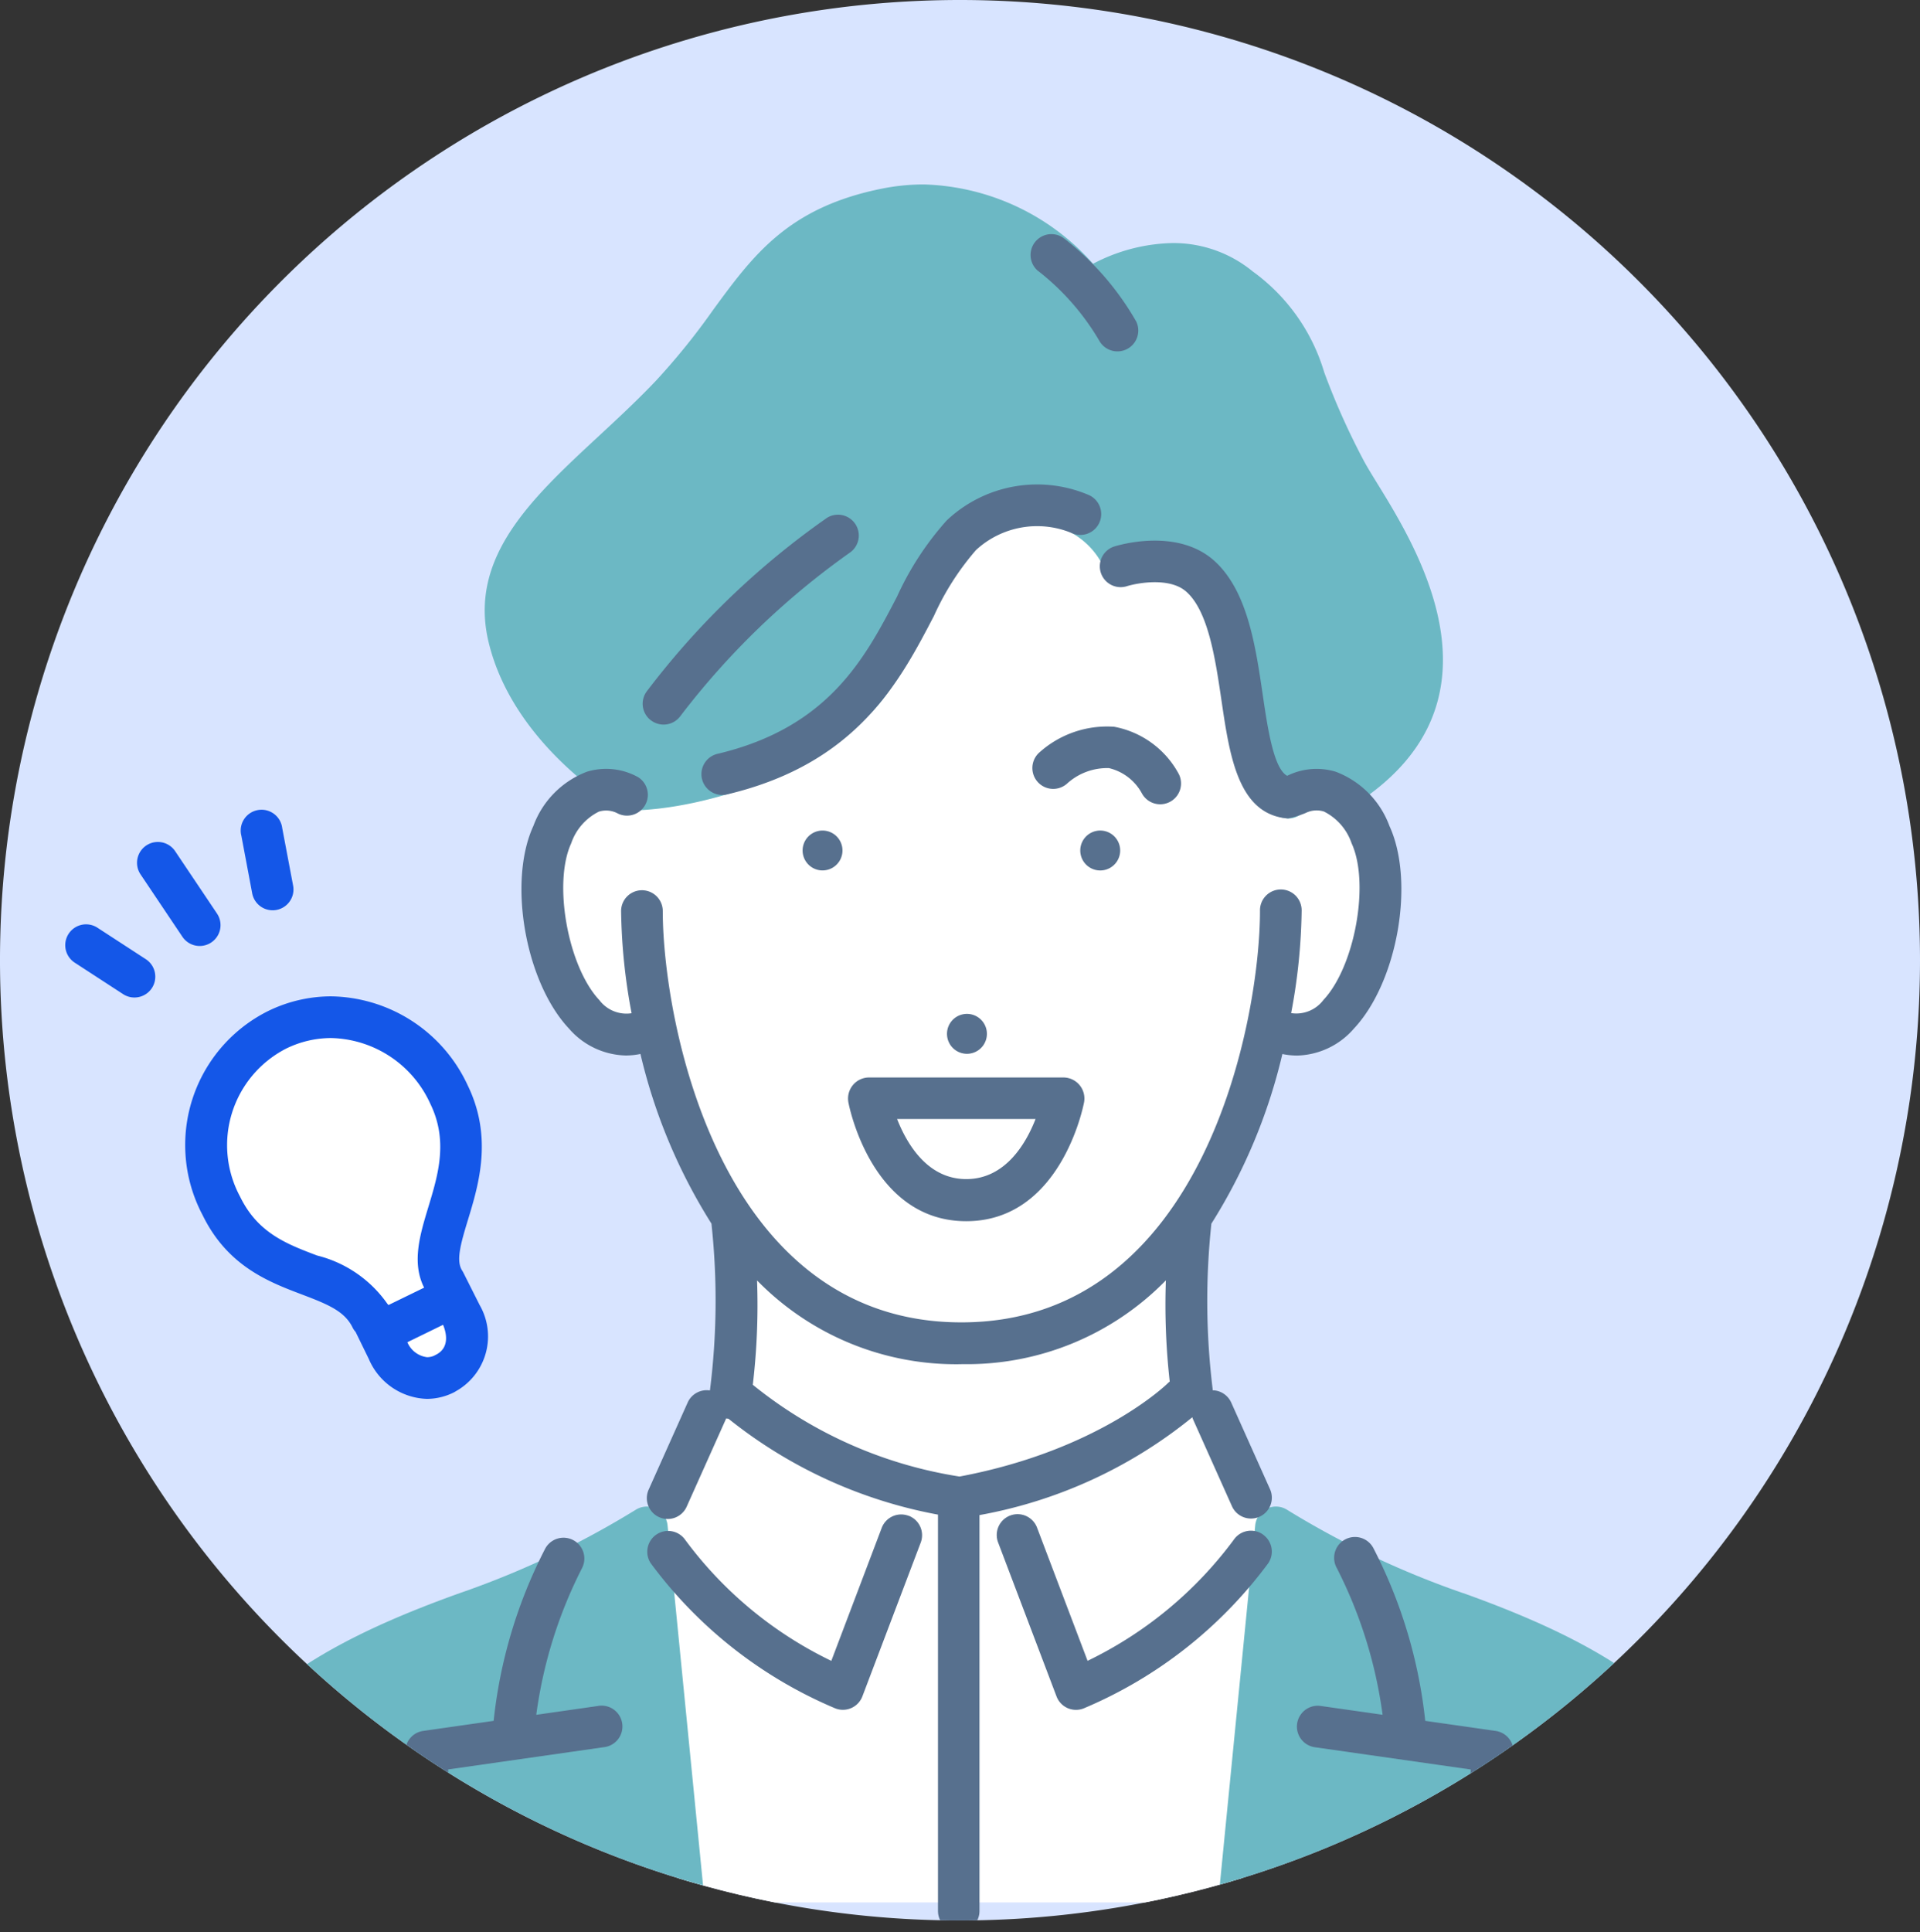 <svg xmlns="http://www.w3.org/2000/svg" xmlns:xlink="http://www.w3.org/1999/xlink" width="94" height="94.566" viewBox="0 0 94 94.566">
  <rect x="0" y="0" width="94" height="94.566" fill="#333333" stroke="none"/>
  <defs>
    <clipPath id="clip-path">
      <rect id="長方形_24426" data-name="長方形 24426" width="94" height="94.566" transform="translate(0 0)" fill="none"/>
    </clipPath>
    <clipPath id="clip-path-2">
      <path id="パス_70063" data-name="パス 70063" d="M47,0A47,47,0,1,0,94,47,47,47,0,0,0,47,0Z" fill="none"/>
    </clipPath>
  </defs>
  <g id="グループ_15076" data-name="グループ 15076" transform="translate(0 0)">
    <g id="グループ_14293" data-name="グループ 14293">
      <g id="グループ_14292" data-name="グループ 14292" clip-path="url(#clip-path)">
        <path id="パス_70045" data-name="パス 70045" d="M94,47A47,47,0,1,1,47,0,47,47,0,0,1,94,47" fill="#d8e4ff"/>
      </g>
    </g>
    <g id="グループ_14295" data-name="グループ 14295">
      <g id="グループ_14294" data-name="グループ 14294" clip-path="url(#clip-path-2)">
        <path id="パス_70046" data-name="パス 70046" d="M33.306,93.118H60.638L63.081,75.13A9.137,9.137,0,0,1,58.5,68.942a29.549,29.549,0,0,1-.212-9.137,26.247,26.247,0,0,0,3.678-9.2s3.59,1.238,5.311-4.578S63.615,37.78,62.5,37.459c0,0-2.781-12.048-7.064-12.91s-7.2-.352-11.3,5.053-14.092,9.055-14.092,9.055-4.013.532-3.485,6.651,5.62,5.338,5.62,5.338,1.131,5.789,3.883,9.3c0,0,1.047,11.963-4.393,14.8Z" fill="#fff"/>
        <path id="パス_70047" data-name="パス 70047" d="M71.637,77.98a43.65,43.65,0,0,1-8.62-4.079,1.019,1.019,0,0,0-1.563.759L59.623,93.24a1.013,1.013,0,0,0,1.015,1.114H84.911A1.015,1.015,0,0,0,85.93,93.3c-.325-8.584-5.949-12.334-14.293-15.323" fill="#6cb8c4"/>
        <path id="パス_70048" data-name="パス 70048" d="M32.683,74.661a1.021,1.021,0,0,0-1.564-.76A43.573,43.573,0,0,1,22.5,77.98C14.155,80.969,8.532,84.718,8.207,93.3a1.013,1.013,0,0,0,1.019,1.053H33.5a1.014,1.014,0,0,0,1.015-1.113Z" fill="#6cb8c4"/>
        <path id="パス_70049" data-name="パス 70049" d="M63.009,40.063q.036,0,.072,0a1.037,1.037,0,0,0,.775-.367.815.815,0,0,1,.643-.339,1.532,1.532,0,0,1,.572.124h0a1.075,1.075,0,0,0,1.068.018c8-4.956,3.31-12.556,1.306-15.81-.285-.463-.53-.862-.688-1.161a35.258,35.258,0,0,1-1.924-4.3,9.383,9.383,0,0,0-3.5-4.941,6.122,6.122,0,0,0-3.937-1.39,8.712,8.712,0,0,0-3.883,1.014,11.485,11.485,0,0,0-8.273-3.883,10.4,10.4,0,0,0-2.038.2c-4.611.919-6.318,3.249-8.294,5.948a33.237,33.237,0,0,1-2.815,3.481c-.891.937-1.845,1.822-2.768,2.679-3.3,3.058-6.411,5.947-5.4,10.111,1.214,5.006,6.212,7.959,6.424,8.083a1.067,1.067,0,0,0,.518.138c3.488-.022,9.924-1.9,12.668-5.864a21.733,21.733,0,0,0,1.942-3.674c1-2.245,1.724-3.868,3.967-4.376a5.35,5.35,0,0,1,1.173-.139,3.737,3.737,0,0,1,3.308,1.932,1.013,1.013,0,0,0,1,.581c.183-.013.359-.02.529-.02,3.708,0,4.319,3.189,4.731,7.358.417,4.206,2.431,4.56,2.83,4.588" fill="#6cb8c4"/>
        <path id="パス_70050" data-name="パス 70050" d="M54.018,42.594A.977.977,0,1,0,52.9,41.78a.976.976,0,0,0,1.116.814" fill="#57708e"/>
        <path id="パス_70051" data-name="パス 70051" d="M47.491,51.568a.977.977,0,1,0-1.116-.814.977.977,0,0,0,1.116.814" fill="#57708e"/>
        <path id="パス_70052" data-name="パス 70052" d="M39.306,41.477a.976.976,0,1,0,1.115-.813.976.976,0,0,0-1.115.813" fill="#57708e"/>
        <path id="パス_70053" data-name="パス 70053" d="M55.9,38.823a1.02,1.02,0,0,0,1.815-.931,4.533,4.533,0,0,0-3.168-2.32,4.961,4.961,0,0,0-3.684,1.279,1.02,1.02,0,0,0,1.4,1.484,2.923,2.923,0,0,1,2.029-.739A2.483,2.483,0,0,1,55.9,38.823" fill="#57708e"/>
        <path id="パス_70054" data-name="パス 70054" d="M31.862,35.251a1.019,1.019,0,0,0,1.431-.179A38.083,38.083,0,0,1,41.6,27.055a1.02,1.02,0,0,0-1.1-1.717,39.372,39.372,0,0,0-8.821,8.482,1.019,1.019,0,0,0,.179,1.431" fill="#57708e"/>
        <path id="パス_70055" data-name="パス 70055" d="M35.144,36.894a1.02,1.02,0,1,0,.473,1.984c6.339-1.51,8.428-5.512,10.106-8.728a13.123,13.123,0,0,1,2.062-3.228,4.41,4.41,0,0,1,4.694-.827,1.02,1.02,0,0,0,.828-1.865,6.447,6.447,0,0,0-6.955,1.241,14.642,14.642,0,0,0-2.437,3.736c-1.564,3-3.336,6.393-8.771,7.687" fill="#57708e"/>
        <path id="パス_70056" data-name="パス 70056" d="M50.825,13.262a12.077,12.077,0,0,1,2.985,3.4,1.02,1.02,0,0,0,1.821-.918A13.8,13.8,0,0,0,52.1,11.674a1.02,1.02,0,0,0-1.28,1.588" fill="#57708e"/>
        <path id="パス_70057" data-name="パス 70057" d="M58.373,69.369a1.029,1.029,0,0,0,.043.117l1.9,4.241a1.02,1.02,0,0,0,.931.6,1.01,1.01,0,0,0,.417-.089,1.02,1.02,0,0,0,.514-1.348l-1.9-4.241a1.018,1.018,0,0,0-.908-.6.976.976,0,0,0-.009-.132,35.373,35.373,0,0,1-.057-7.991l0-.027a27.2,27.2,0,0,0,3.479-8.309,3.6,3.6,0,0,0,.717.075,3.791,3.791,0,0,0,2.778-1.312c2.141-2.275,3.006-7.191,1.747-9.924a4.5,4.5,0,0,0-2.631-2.656,3.232,3.232,0,0,0-2.376.2c-.665-.353-.961-2.357-1.2-3.992-.349-2.368-.745-5.053-2.351-6.516-1.846-1.682-4.81-.751-4.935-.71a1.02,1.02,0,0,0,.623,1.942c.545-.17,2.135-.456,2.939.276,1.068.972,1.407,3.276,1.707,5.306.4,2.72.815,5.534,3.179,5.775.035,0,.069,0,.1,0a4.58,4.58,0,0,0,.847-.263,1.2,1.2,0,0,1,.889-.07,2.712,2.712,0,0,1,1.355,1.553c.9,1.946.161,6.034-1.38,7.672a1.661,1.661,0,0,1-1.579.642,28.558,28.558,0,0,0,.514-5,1.02,1.02,0,1,0-2.039,0c0,5.224-2.686,20.137-14.621,20.137S32.448,49.818,32.448,44.594a1.02,1.02,0,1,0-2.04,0,28.655,28.655,0,0,0,.514,5,1.66,1.66,0,0,1-1.578-.642c-1.541-1.638-2.277-5.725-1.38-7.672a2.708,2.708,0,0,1,1.355-1.553,1.2,1.2,0,0,1,.887.069,1.02,1.02,0,0,0,1.038-1.755,3.226,3.226,0,0,0-2.5-.271,4.494,4.494,0,0,0-2.63,2.656c-1.26,2.734-.394,7.65,1.747,9.924a3.791,3.791,0,0,0,2.777,1.312,3.594,3.594,0,0,0,.717-.075,27.215,27.215,0,0,0,3.48,8.31l0,.027a35.039,35.039,0,0,1-.078,8.134,1.02,1.02,0,0,0-1.089.589l-1.9,4.241a1.02,1.02,0,1,0,1.861.834l1.9-4.241a.537.537,0,0,0,.02-.051l.015,0a.833.833,0,0,0,.1.011,23.115,23.115,0,0,0,10.258,4.694v19.4a1.016,1.016,0,1,0,2.032,0V74.158a22.938,22.938,0,0,0,10.42-4.789m-11.3-2.6a13.611,13.611,0,0,0,10.005-4.1,33.783,33.783,0,0,0,.189,4.953,1.032,1.032,0,0,0-.1.087c-.033.033-3.346,3.277-10.19,4.562A21.286,21.286,0,0,1,36.856,67.78a33.233,33.233,0,0,0,.208-5.108,13.614,13.614,0,0,0,10.005,4.1" fill="#57708e"/>
        <path id="パス_70058" data-name="パス 70058" d="M61.822,75.1a1.02,1.02,0,0,0-1.418.264,19.391,19.391,0,0,1-7.158,5.927l-2.469-6.507a1.02,1.02,0,1,0-1.907.724l2.856,7.525a1.018,1.018,0,0,0,.539.571,1.026,1.026,0,0,0,.786.017,21.706,21.706,0,0,0,9.035-7.1,1.019,1.019,0,0,0-.264-1.418" fill="#57708e"/>
        <path id="パス_70059" data-name="パス 70059" d="M44.482,74.193a1.019,1.019,0,0,0-1.315.592L40.7,81.293a19.327,19.327,0,0,1-7.157-5.928,1.02,1.02,0,0,0-1.682,1.154,21.716,21.716,0,0,0,9.035,7.1,1.019,1.019,0,0,0,.372.07,1.022,1.022,0,0,0,.953-.658l2.856-7.526a1.019,1.019,0,0,0-.592-1.315" fill="#57708e"/>
        <path id="パス_70060" data-name="パス 70060" d="M29.284,83.5l-3.029.433A22.278,22.278,0,0,1,28.5,76.744a1.02,1.02,0,0,0-1.813-.935,23.879,23.879,0,0,0-2.519,8.42l-3.449.493a1.019,1.019,0,0,0-.875,1.05,35.5,35.5,0,0,0,1.194,7.842,1.02,1.02,0,0,0,1.94-.63,30.432,30.432,0,0,1-1.041-6.376l7.636-1.091a1.02,1.02,0,1,0-.288-2.019" fill="#57708e"/>
        <path id="パス_70061" data-name="パス 70061" d="M73.226,84.722l-3.449-.493a23.906,23.906,0,0,0-2.52-8.419,1.02,1.02,0,1,0-1.812.935,22.267,22.267,0,0,1,2.244,7.186L64.66,83.5a1.02,1.02,0,0,0-.289,2.02l7.637,1.09a30.507,30.507,0,0,1-1.042,6.376,1.02,1.02,0,0,0,1.94.631A35.543,35.543,0,0,0,74.1,85.772a1.021,1.021,0,0,0-.875-1.05" fill="#57708e"/>
        <path id="パス_70062" data-name="パス 70062" d="M41.753,53.115a1.034,1.034,0,0,0-.216.848c.045.238,1.163,5.81,5.768,5.81s5.723-5.576,5.768-5.813a1.031,1.031,0,0,0-1-1.222H42.539a1.028,1.028,0,0,0-.786.377M50.7,54.77c-.482,1.237-1.5,2.942-3.393,2.942s-2.9-1.705-3.388-2.942Z" fill="#57708e"/>
      </g>
    </g>
    <g id="グループ_14297" data-name="グループ 14297">
      <g id="グループ_14296" data-name="グループ 14296" clip-path="url(#clip-path)">
        <path id="パス_70064" data-name="パス 70064" d="M17.8,63.937c-1.435-1.037-6.667-2.178-7.428-6.138s1.154-7.9,6.111-8.173,6.7,5.089,5.957,7.826-1.18,4.205-.389,6.075.984,3.45-1.071,3.918-3.18-3.508-3.18-3.508" fill="#fff"/>
        <path id="パス_70065" data-name="パス 70065" d="M12.347,43.725a1.019,1.019,0,0,0,1,.83.964.964,0,0,0,.191-.018,1.019,1.019,0,0,0,.812-1.191l-.533-2.816a1.02,1.02,0,1,0-2,.379Z" fill="#1457e8"/>
        <path id="パス_70066" data-name="パス 70066" d="M10.345,46.129a1.019,1.019,0,0,0,.278-1.415L8.565,41.647a1.02,1.02,0,0,0-1.694,1.136L8.93,45.85a1.019,1.019,0,0,0,1.415.279" fill="#1457e8"/>
        <path id="パス_70067" data-name="パス 70067" d="M7.139,46.949,4.771,45.408a1.02,1.02,0,0,0-1.113,1.71l2.369,1.541a1.009,1.009,0,0,0,.555.165,1.02,1.02,0,0,0,.557-1.875" fill="#1457e8"/>
        <path id="パス_70068" data-name="パス 70068" d="M23.47,63.851l-.787-1.563a.878.878,0,0,0-.054-.094c-.308-.479-.093-1.262.285-2.5.517-1.7,1.225-4.022-.016-6.569a7.488,7.488,0,0,0-6.686-4.357A7.033,7.033,0,0,0,13.1,49.5a7.326,7.326,0,0,0-3.182,9.972c1.224,2.511,3.249,3.277,4.877,3.893,1.278.484,2.08.82,2.466,1.61a.926.926,0,0,0,.148.217l.649,1.328A3.2,3.2,0,0,0,20.9,68.47a2.969,2.969,0,0,0,1.307-.311.887.887,0,0,0,.108-.062,3.074,3.074,0,0,0,1.153-4.246m-7.948-2.4c-1.49-.564-2.9-1.1-3.766-2.88A5.311,5.311,0,0,1,14,51.329a5.012,5.012,0,0,1,2.213-.521,5.462,5.462,0,0,1,4.852,3.212c.89,1.825.386,3.479-.1,5.08-.4,1.327-.821,2.7-.2,3.926l-1.745.85c-.017-.019-.034-.039-.053-.057a5.946,5.946,0,0,0-3.439-2.365m5.8,4.863a.758.758,0,0,0-.074.04.894.894,0,0,1-.343.073,1.208,1.208,0,0,1-.967-.733l1.748-.853c.128.305.38,1.11-.364,1.473" fill="#1457e8"/>
      </g>
    </g>
  </g>
</svg>
